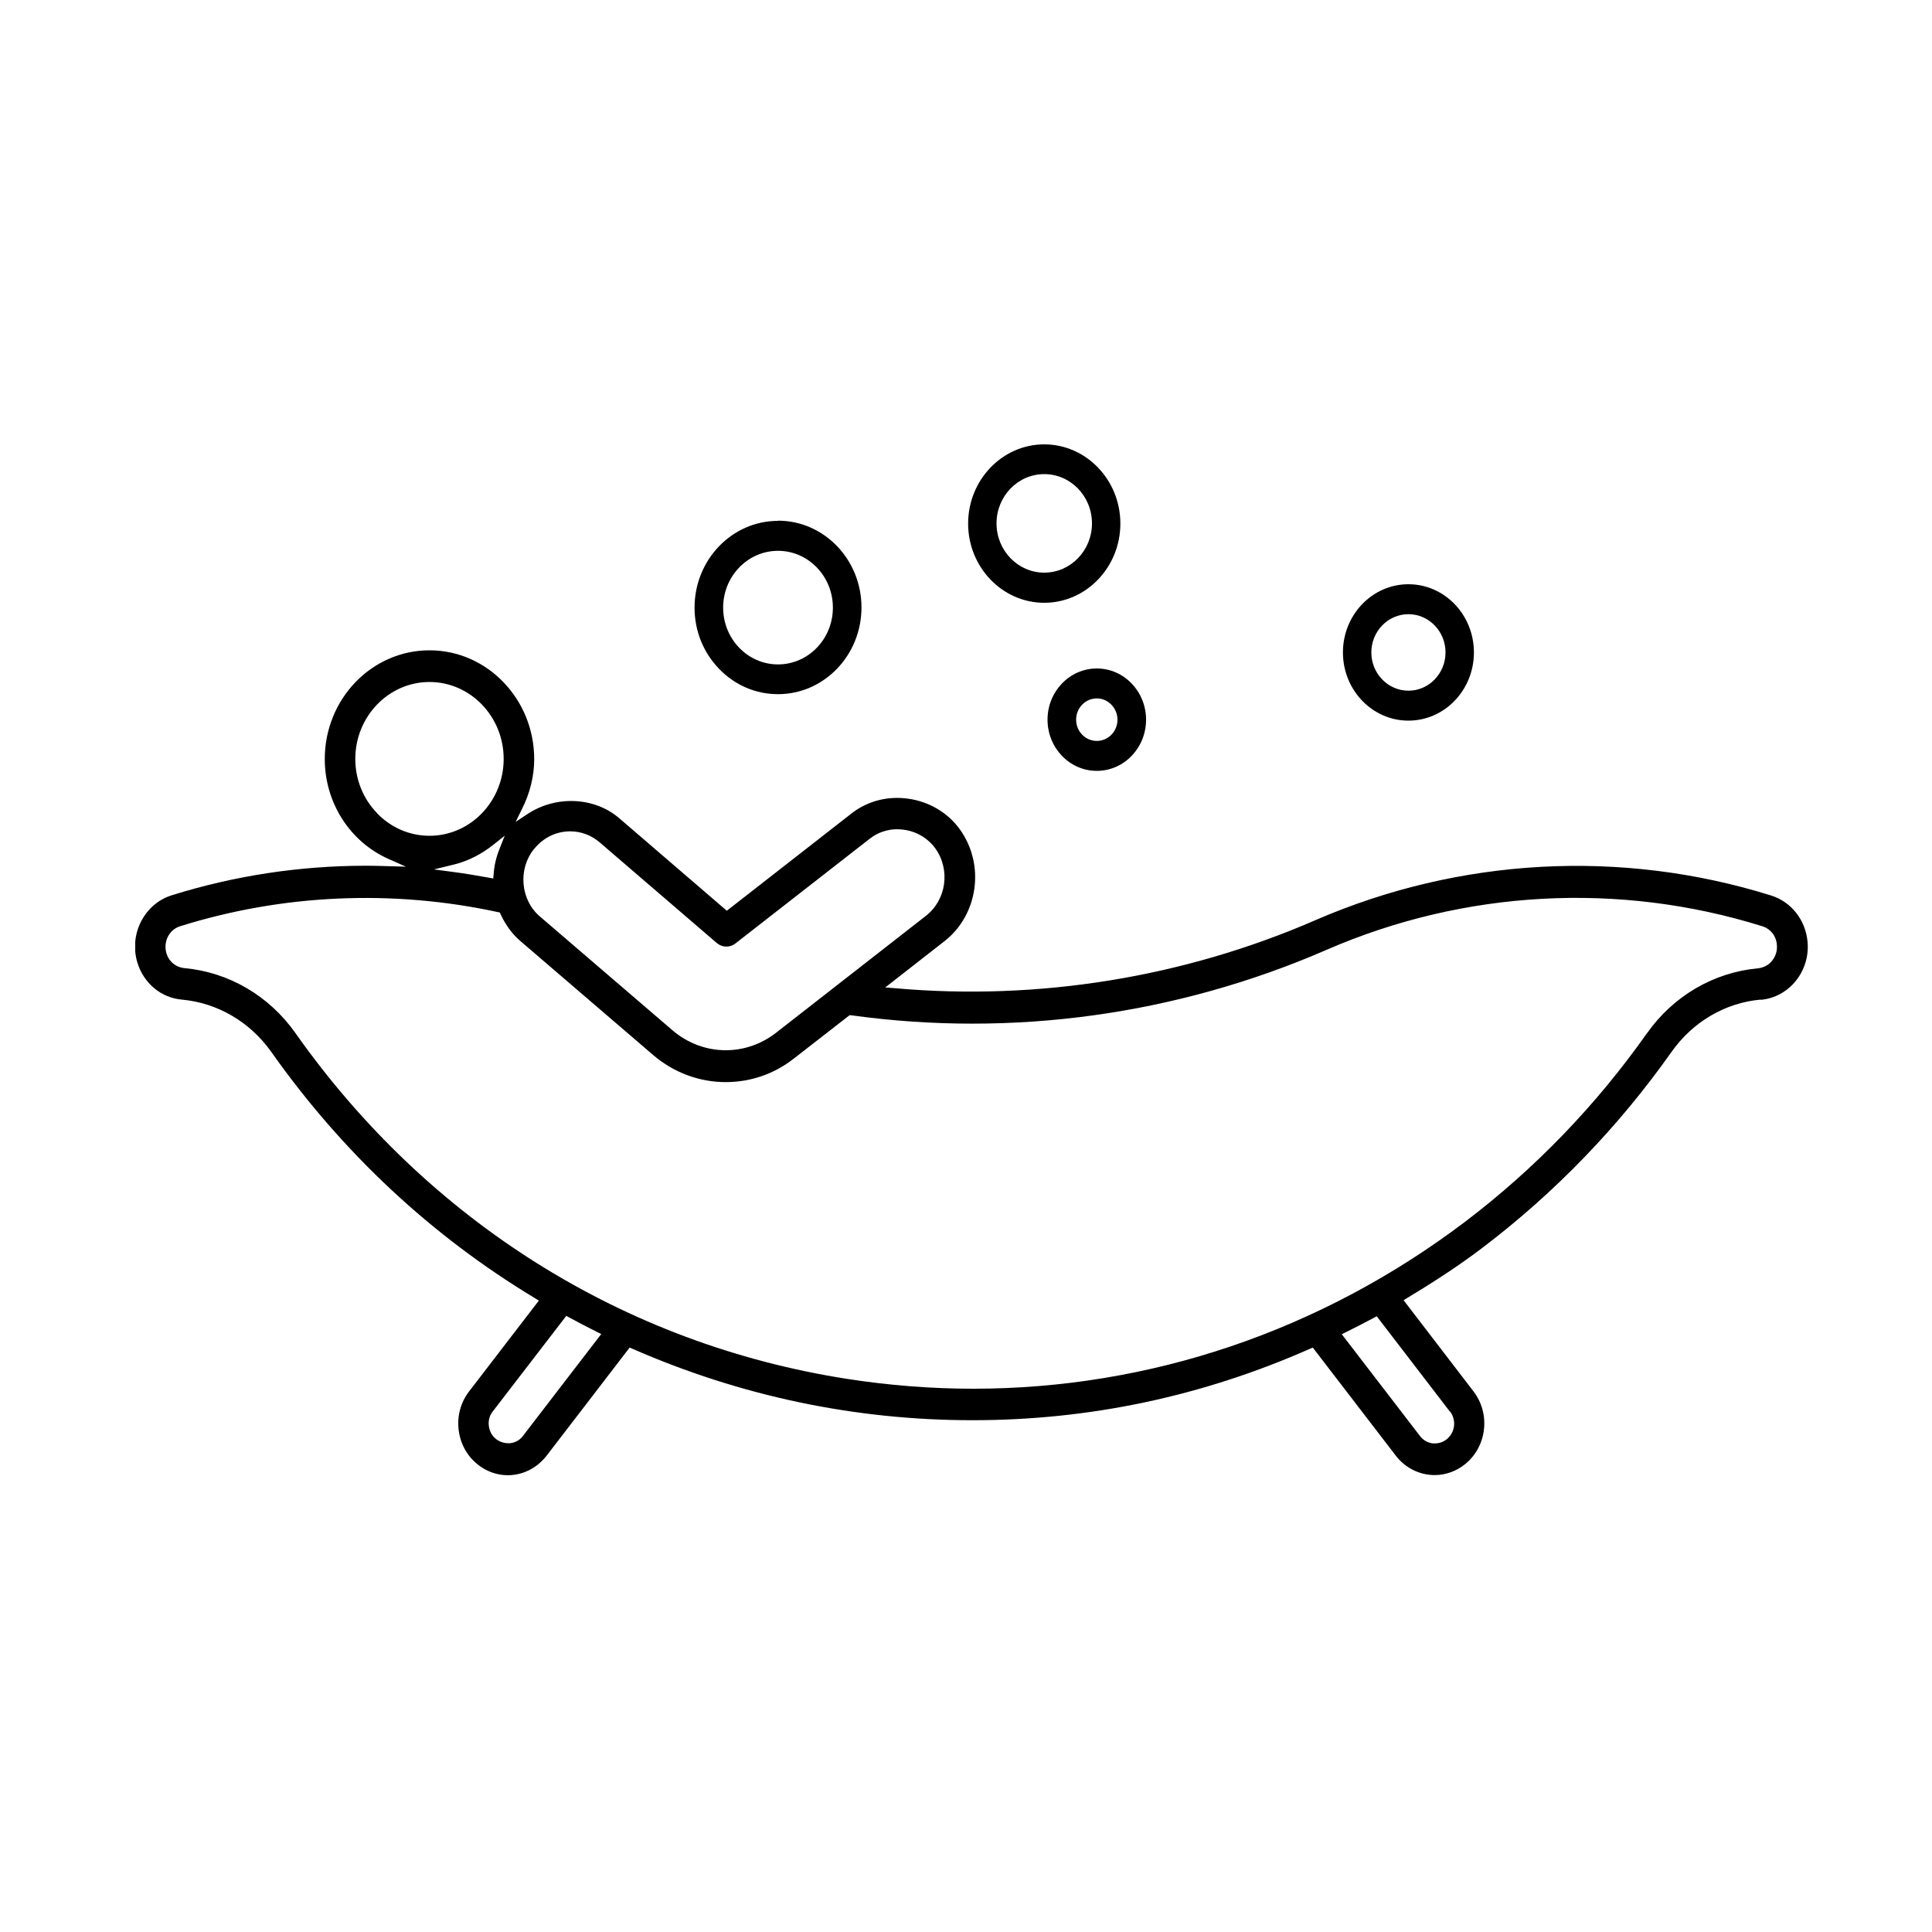 <svg width="100" height="100" viewBox="0 0 100 100" fill="none" xmlns="http://www.w3.org/2000/svg">
<g clip-path="url(#clip0_9899_21184)">
<path d="M91.14 51.75C92.6 51.62 93.69 50.28 93.56 48.76C93.46 47.62 92.72 46.68 91.67 46.35C83.92 43.93 75.54 44.39 68.08 47.63C61.27 50.59 53.75 51.81 46.33 51.15L45.82 51.11L48.88 48.72C50.64 47.35 51 44.74 49.67 42.91C49.05 42.06 48.09 41.49 47.01 41.34C45.94 41.19 44.9 41.46 44.08 42.1L37.62 47.14L32.05 42.35C30.77 41.25 28.78 41.16 27.31 42.13L26.69 42.54L27.02 41.87C27.44 41.03 27.65 40.16 27.65 39.29C27.65 36.19 25.22 33.66 22.23 33.66C19.24 33.66 16.81 36.18 16.81 39.29C16.81 41.53 18.1 43.56 20.09 44.45L21.01 44.86L20 44.83C19.65 44.82 19.3 44.81 18.95 44.81C15.53 44.81 12.15 45.32 8.89 46.34C8.21 46.55 7.65 47.03 7.31 47.68C6.97 48.33 6.9 49.09 7.1 49.79C7.42 50.88 8.33 51.65 9.42 51.74C11.26 51.91 12.93 52.89 14.03 54.43C17.72 59.66 22.32 63.96 27.7 67.2L27.89 67.32L24.28 72.02C23.39 73.17 23.58 74.86 24.69 75.77C25.22 76.21 25.89 76.42 26.57 76.34C27.25 76.26 27.86 75.9 28.29 75.35L32.59 69.75L32.73 69.81C38.33 72.26 44.25 73.51 50.33 73.51C56.41 73.51 62.24 72.27 67.81 69.81L67.95 69.75L72.25 75.35C72.74 75.98 73.47 76.35 74.26 76.35C74.84 76.35 75.4 76.14 75.85 75.77C76.39 75.33 76.73 74.69 76.81 73.98C76.89 73.27 76.69 72.57 76.27 72.02L72.65 67.3L72.84 67.18C74.37 66.26 75.62 65.43 76.75 64.57C80.5 61.72 83.79 58.31 86.53 54.43C87.62 52.89 89.3 51.9 91.13 51.74L91.14 51.75ZM27.65 43.94C28.11 43.36 28.79 43.03 29.51 43.03C30.08 43.03 30.61 43.23 31.05 43.61L37.1 48.81C37.38 49.05 37.78 49.06 38.07 48.83L45.02 43.41C45.52 43.02 46.15 42.85 46.8 42.95C47.45 43.04 48.03 43.39 48.41 43.91C49.2 45.01 48.99 46.57 47.93 47.4L40.15 53.47C39.39 54.05 38.5 54.36 37.56 54.36C36.56 54.36 35.58 53.99 34.81 53.33L27.96 47.45C27.46 47.03 27.16 46.43 27.1 45.76C27.04 45.09 27.24 44.44 27.64 43.94H27.65ZM19.52 42.09C18.79 41.34 18.39 40.34 18.39 39.28C18.39 37.09 20.11 35.3 22.23 35.3C24.35 35.3 26.07 37.09 26.07 39.28C26.07 41.47 24.35 43.26 22.23 43.26C21.2 43.26 20.24 42.84 19.51 42.09H19.52ZM26.13 43.24L25.85 43.95C25.68 44.37 25.58 44.81 25.55 45.25L25.53 45.47L25.31 45.43C24.64 45.31 24.05 45.21 23.51 45.14L22.46 45L23.49 44.75C24.22 44.57 24.91 44.22 25.54 43.72L26.13 43.25V43.24ZM27.07 74.32C26.91 74.54 26.67 74.67 26.4 74.7C26.37 74.7 26.33 74.7 26.3 74.7C26.07 74.7 25.85 74.62 25.67 74.48C25.46 74.31 25.33 74.07 25.3 73.79C25.27 73.52 25.34 73.26 25.51 73.05L29.31 68.11L29.46 68.19C29.94 68.45 30.41 68.7 30.9 68.94L31.12 69.05L27.07 74.32ZM75.05 73.05C75.21 73.26 75.29 73.53 75.26 73.8C75.23 74.07 75.1 74.31 74.9 74.48C74.72 74.63 74.5 74.71 74.28 74.71C74.24 74.71 74.21 74.71 74.17 74.71C73.9 74.68 73.67 74.55 73.5 74.33L69.45 69.06L69.67 68.95C70.15 68.71 70.63 68.47 71.11 68.21L71.26 68.13L75.05 73.07V73.05ZM85.26 53.46C82.62 57.21 79.44 60.5 75.83 63.24C68.35 68.9 59.5 71.88 50.38 71.88C48.21 71.88 46.03 71.71 43.84 71.37C32.3 69.57 22.16 63.21 15.29 53.47C13.93 51.54 11.84 50.32 9.55 50.11C9.1 50.07 8.73 49.76 8.61 49.32C8.53 49.04 8.56 48.74 8.69 48.48C8.83 48.21 9.06 48.02 9.33 47.94C14.63 46.28 20.32 46.03 25.77 47.21L25.87 47.23L25.91 47.32C26.17 47.88 26.52 48.36 26.96 48.73L33.81 54.61C34.86 55.51 36.19 56.01 37.56 56.01C38.85 56.01 40.07 55.59 41.09 54.79L43.97 52.55H44.05C52.41 53.71 60.92 52.53 68.67 49.16C75.8 46.06 83.81 45.63 91.21 47.94C91.64 48.07 91.94 48.45 91.97 48.91C92 49.2 91.91 49.5 91.72 49.73C91.54 49.96 91.27 50.09 90.99 50.12C88.7 50.33 86.61 51.55 85.25 53.48L85.26 53.46Z" fill="black"/>
<path d="M40.27 26.96C37.89 26.96 35.95 28.97 35.95 31.45C35.95 32.65 36.4 33.77 37.22 34.62C38.04 35.47 39.12 35.93 40.27 35.93C42.65 35.93 44.59 33.92 44.59 31.44C44.59 28.96 42.65 26.95 40.27 26.95V26.96ZM40.27 34.39C38.7 34.39 37.43 33.07 37.43 31.45C37.43 29.83 38.7 28.51 40.27 28.51C41.84 28.51 43.11 29.83 43.11 31.45C43.11 33.07 41.84 34.39 40.27 34.39Z" fill="black"/>
<path d="M54.05 23C51.88 23 50.11 24.84 50.11 27.1C50.11 29.36 51.88 31.2 54.05 31.2C56.22 31.2 57.99 29.36 57.99 27.1C57.99 24.84 56.22 23 54.05 23ZM54.05 29.64C52.69 29.64 51.58 28.5 51.58 27.09C51.58 25.68 52.69 24.54 54.05 24.54C55.41 24.54 56.52 25.68 56.52 27.09C56.52 28.5 55.41 29.64 54.05 29.64Z" fill="black"/>
<path d="M56.77 34.6C55.36 34.6 54.22 35.79 54.22 37.25C54.22 38.71 55.36 39.9 56.77 39.9C58.18 39.9 59.32 38.71 59.32 37.25C59.32 35.79 58.18 34.6 56.77 34.6ZM56.77 38.35C56.18 38.35 55.7 37.86 55.7 37.25C55.7 36.64 56.18 36.15 56.77 36.15C57.05 36.15 57.31 36.26 57.51 36.46C57.72 36.67 57.84 36.95 57.84 37.25C57.84 37.86 57.36 38.35 56.77 38.35Z" fill="black"/>
<path d="M72.9 30.24C71.03 30.24 69.51 31.82 69.51 33.77C69.51 35.72 71.03 37.3 72.9 37.3C74.77 37.3 76.29 35.72 76.29 33.77C76.29 31.82 74.77 30.24 72.9 30.24ZM72.9 35.75C71.84 35.75 70.98 34.86 70.98 33.77C70.98 32.68 71.84 31.79 72.9 31.79C73.96 31.79 74.82 32.68 74.82 33.77C74.82 34.86 73.96 35.75 72.9 35.75Z" fill="black"/>
</g>
<defs>
<clipPath id="clip0_9899_21184">
<rect width="86.57" height="53.36" fill="white" transform="translate(7 23)"/>
</clipPath>
</defs>
</svg>
